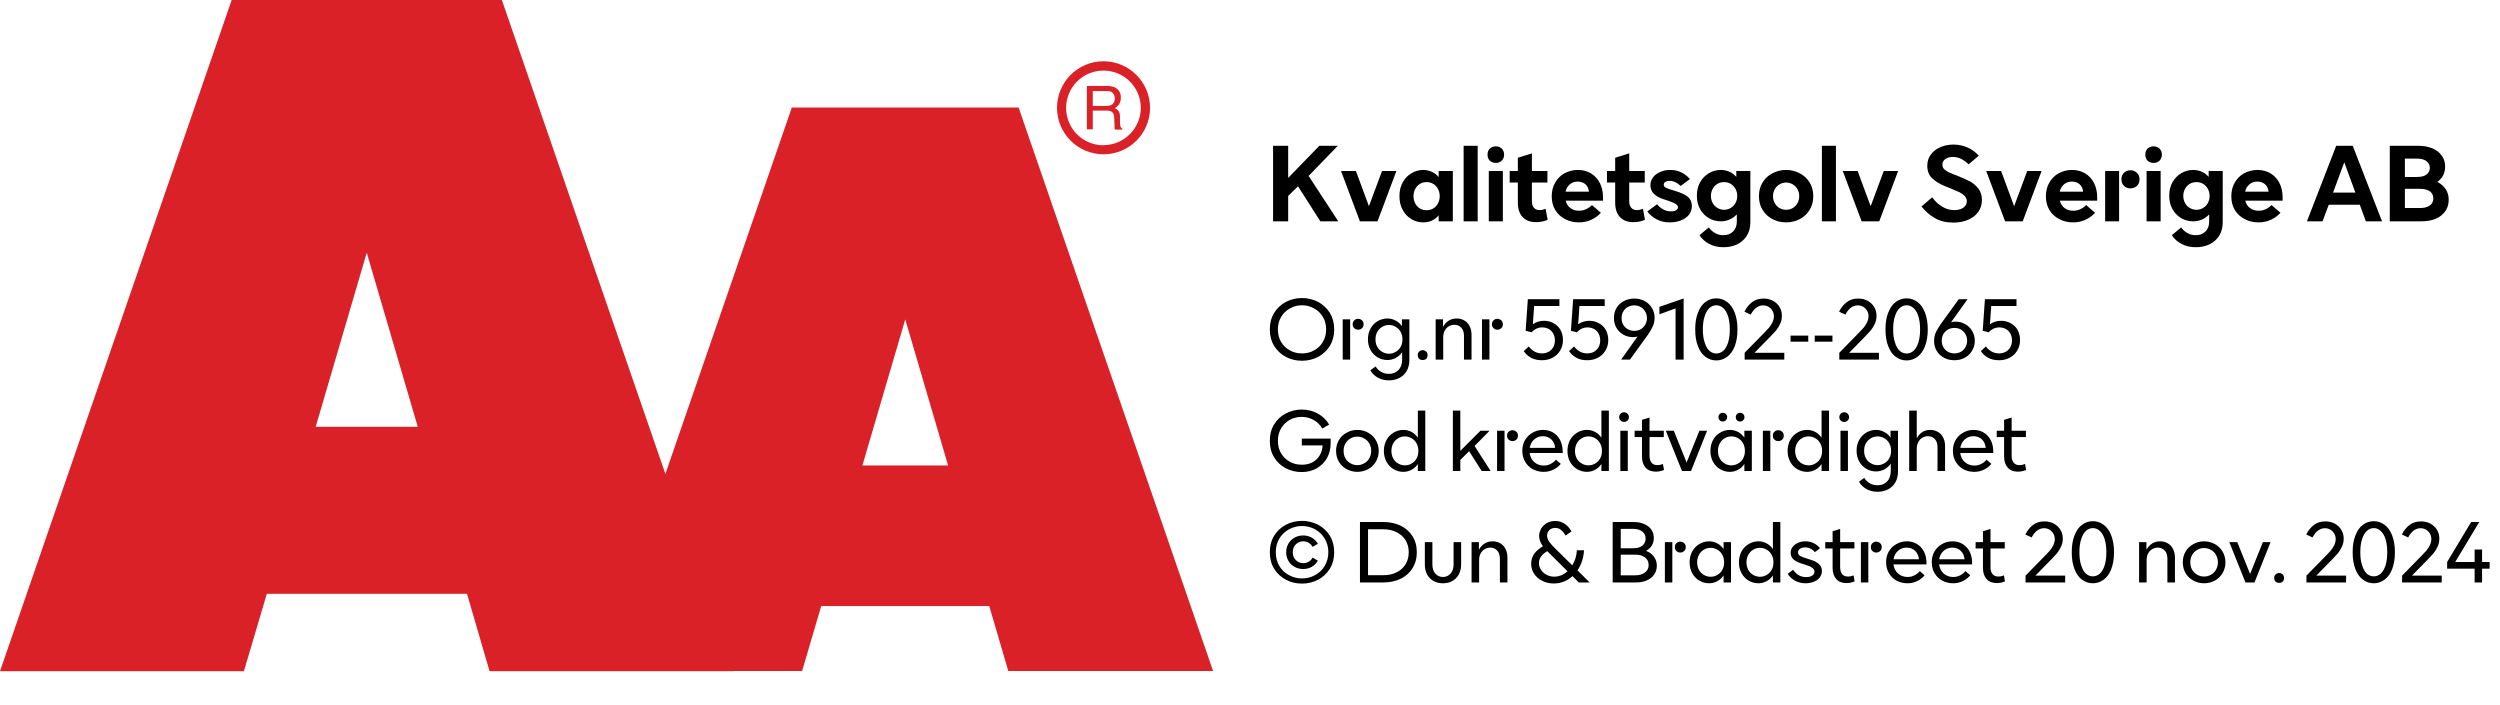 <?xml version="1.0" encoding="UTF-8"?><svg xmlns="http://www.w3.org/2000/svg" xmlns:xlink="http://www.w3.org/1999/xlink" width="100%" xml:space="preserve" viewBox="0 0 372.467 105.0" height="100%" version="1.1"><g fill="#da2128" transform="translate(0.0,0.0)"><path d="M72.937 100 L109.275 100 L74.77 0 L34.517 0 L0 100 L36.338 100 L39.752 88.472 L69.58 88.472 ZM47.035 63.583 L54.638 37.647 L62.24 63.583 Z" fill-rule="evenodd"/><path d="M122.351 90.292 L147.388 90.292 L150.222 99.966 L180.733 99.966 L151.758 16.024 L117.97 16.024 L89.006 99.966 L119.506 99.966 ZM128.485 69.352 L134.87 47.582 L141.254 69.352 Z" fill-rule="evenodd"/><path d="M164.402 9.127 C160.576 9.133 157.478 12.239 157.483 16.065 C157.487 19.892 160.591 22.991 164.417 22.988 C168.243 22.986 171.344 19.884 171.344 16.058 C171.331 12.231 168.229 9.133 164.402 9.127 ZM164.402 21.646 C161.328 21.646 158.837 19.154 158.837 16.081 C158.837 13.007 161.328 10.516 164.402 10.516 C167.475 10.516 169.967 13.007 169.967 16.081 C169.948 19.143 167.464 21.617 164.402 21.623 ZM161.932 12.803 L164.88 12.803 C165.293 12.793 165.703 12.866 166.086 13.019 C166.68 13.291 167.04 13.905 166.985 14.556 C167.002 14.891 166.919 15.224 166.746 15.512 C166.58 15.768 166.348 15.977 166.075 16.115 C166.299 16.196 166.495 16.338 166.644 16.524 C166.796 16.77 166.872 17.055 166.86 17.344 L166.86 18.209 C166.861 18.396 166.88 18.583 166.917 18.766 C166.944 18.937 167.049 19.084 167.202 19.165 L167.202 19.313 L166.12 19.313 C166.093 19.242 166.07 19.17 166.052 19.096 C166.039 18.926 166.039 18.755 166.052 18.584 L165.995 17.446 C166.02 17.098 165.843 16.766 165.54 16.593 C165.293 16.501 165.029 16.462 164.766 16.479 L162.809 16.479 L162.809 19.267 L161.932 19.267 ZM164.789 15.785 C165.126 15.803 165.46 15.716 165.745 15.534 C165.993 15.282 166.121 14.935 166.094 14.582 C166.068 14.228 165.891 13.904 165.608 13.691 C165.384 13.6 165.144 13.558 164.903 13.565 L162.809 13.565 L162.809 15.785 Z" fill-rule="evenodd"/></g><g transform="translate(188.733,13.225)"><path fill="#000000" d="M4.656 -5.219 L7.984 0 L10.656 0 L6.234 -6.766 L10.578 -11.25 L7.828 -11.25 L3.188 -6.469 L3.188 -11.25 L0.938 -11.25 L0.938 0 L3.188 0 L3.188 -3.781 L4.656 -5.219 ZM11.063 -7.5 L13.875 0 L16.5 0 L19.313 -7.5 L17.172 -7.5 L15.219 -2.25 L13.281 -7.5 L11.063 -7.5 ZM21.547 -0.328 C22.094 0 22.672 0.156 23.313 0.156 C23.781 0.156 24.203 0.062 24.594 -0.109 C24.984 -0.281 25.328 -0.547 25.609 -0.906 L25.609 0 L27.719 0 L27.719 -7.5 L25.609 -7.5 L25.609 -6.594 C25.328 -6.938 24.984 -7.203 24.594 -7.375 C24.203 -7.547 23.781 -7.656 23.313 -7.656 C22.672 -7.656 22.094 -7.484 21.547 -7.156 C21 -6.844 20.578 -6.391 20.25 -5.797 C19.922 -5.203 19.766 -4.531 19.766 -3.75 C19.766 -2.969 19.922 -2.281 20.25 -1.703 C20.578 -1.094 21 -0.656 21.547 -0.328 ZM24.781 -1.906 C24.484 -1.734 24.156 -1.656 23.813 -1.656 C23.453 -1.656 23.125 -1.734 22.828 -1.906 C22.531 -2.094 22.297 -2.328 22.125 -2.656 C21.953 -2.969 21.859 -3.344 21.859 -3.75 C21.859 -4.156 21.953 -4.516 22.125 -4.844 C22.297 -5.156 22.531 -5.406 22.828 -5.594 C23.125 -5.766 23.453 -5.844 23.813 -5.844 C24.156 -5.844 24.484 -5.766 24.781 -5.594 C25.094 -5.406 25.328 -5.156 25.5 -4.844 C25.672 -4.516 25.766 -4.156 25.766 -3.75 C25.766 -3.344 25.672 -2.969 25.5 -2.656 C25.328 -2.328 25.094 -2.094 24.781 -1.906 ZM29.328 -11.25 L29.328 0 L31.422 0 L31.422 -11.25 L29.328 -11.25 ZM33.078 -7.5 L33.078 0 L35.172 0 L35.172 -7.5 L33.078 -7.5 ZM33.234 -9.031 C33.469 -8.812 33.781 -8.703 34.125 -8.703 C34.469 -8.703 34.766 -8.812 35 -9.031 C35.234 -9.266 35.359 -9.562 35.359 -9.938 C35.359 -10.312 35.234 -10.609 35 -10.844 C34.766 -11.062 34.469 -11.172 34.125 -11.172 C33.781 -11.172 33.469 -11.062 33.234 -10.844 C33 -10.609 32.891 -10.312 32.891 -9.938 C32.891 -9.562 33 -9.266 33.234 -9.031 ZM41.844 -0.219 L41.547 -1.859 C41.219 -1.734 40.922 -1.672 40.641 -1.672 C40.281 -1.672 40 -1.781 39.797 -2.031 C39.594 -2.25 39.5 -2.578 39.5 -2.984 L39.5 -5.781 L41.813 -5.781 L41.813 -7.5 L39.5 -7.5 L39.5 -10.125 L37.406 -9.469 L37.406 -7.5 L36.188 -7.5 L36.188 -5.781 L37.406 -5.781 L37.406 -2.781 C37.406 -1.859 37.641 -1.156 38.11 -0.641 C38.594 -0.125 39.266 0.125 40.125 0.125 C40.703 0.125 41.281 0.016 41.844 -0.219 ZM50.094 -3.078 L50.094 -3.594 C50.094 -4.375 49.938 -5.078 49.625 -5.703 C49.313 -6.312 48.875 -6.781 48.313 -7.141 C47.735 -7.469 47.094 -7.656 46.344 -7.656 C45.61 -7.656 44.953 -7.469 44.344 -7.156 C43.75 -6.812 43.281 -6.344 42.953 -5.75 C42.61 -5.156 42.453 -4.469 42.453 -3.719 C42.453 -2.953 42.625 -2.266 42.985 -1.672 C43.344 -1.094 43.828 -0.641 44.453 -0.328 C45.063 0 45.75 0.156 46.5 0.156 C47.188 0.156 47.797 0.031 48.344 -0.234 C48.906 -0.484 49.375 -0.844 49.781 -1.266 L48.453 -2.422 C47.86 -1.844 47.219 -1.578 46.531 -1.578 C46.031 -1.578 45.594 -1.703 45.25 -1.969 C44.891 -2.219 44.656 -2.594 44.531 -3.078 L50.094 -3.078 ZM48 -4.422 L44.516 -4.422 C44.61 -4.875 44.828 -5.234 45.156 -5.516 C45.469 -5.781 45.86 -5.922 46.328 -5.922 C46.781 -5.922 47.156 -5.781 47.469 -5.531 C47.766 -5.266 47.938 -4.906 48 -4.422 ZM56.344 -0.219 L56.047 -1.859 C55.719 -1.734 55.422 -1.672 55.141 -1.672 C54.781 -1.672 54.5 -1.781 54.297 -2.031 C54.094 -2.25 54 -2.578 54 -2.984 L54 -5.781 L56.313 -5.781 L56.313 -7.5 L54 -7.5 L54 -10.125 L51.906 -9.469 L51.906 -7.5 L50.688 -7.5 L50.688 -5.781 L51.906 -5.781 L51.906 -2.781 C51.906 -1.859 52.141 -1.156 52.61 -0.641 C53.094 -0.125 53.766 0.125 54.625 0.125 C55.203 0.125 55.781 0.016 56.344 -0.219 ZM58.031 -0.328 C58.61 0 59.281 0.156 60.047 0.156 C60.625 0.156 61.172 0.062 61.672 -0.125 C62.172 -0.312 62.578 -0.594 62.875 -0.953 C63.172 -1.312 63.328 -1.75 63.328 -2.25 C63.328 -2.906 63.094 -3.391 62.656 -3.719 C62.203 -4.031 61.594 -4.312 60.828 -4.531 L60.594 -4.609 C60.078 -4.75 59.703 -4.875 59.469 -5 C59.25 -5.109 59.141 -5.281 59.141 -5.469 C59.141 -5.625 59.219 -5.766 59.36 -5.859 C59.516 -5.969 59.735 -6.031 60.016 -6.031 C60.328 -6.031 60.625 -5.953 60.922 -5.797 C61.219 -5.656 61.453 -5.469 61.656 -5.266 L63.047 -6.297 C62.235 -7.203 61.266 -7.656 60.11 -7.656 C59.547 -7.656 59.047 -7.547 58.594 -7.344 C58.156 -7.156 57.781 -6.875 57.531 -6.531 C57.281 -6.172 57.156 -5.797 57.156 -5.375 C57.156 -4.406 57.813 -3.719 59.141 -3.281 L59.453 -3.188 C59.969 -3.031 60.406 -2.859 60.75 -2.688 C61.094 -2.516 61.266 -2.312 61.266 -2.078 C61.266 -1.906 61.156 -1.766 60.985 -1.656 C60.797 -1.531 60.547 -1.484 60.219 -1.484 C59.781 -1.484 59.36 -1.594 59 -1.812 C58.625 -2.031 58.344 -2.281 58.156 -2.547 L56.688 -1.469 C57.016 -1.031 57.469 -0.641 58.031 -0.328 ZM65.907 3.359 C66.532 3.703 67.266 3.859 68.063 3.859 C68.782 3.859 69.469 3.719 70.063 3.438 C70.657 3.156 71.157 2.719 71.516 2.156 C71.86 1.609 72.047 0.938 72.047 0.156 L72.047 -7.5 L69.953 -7.5 L69.953 -6.625 C69.657 -6.953 69.328 -7.219 68.922 -7.391 C68.532 -7.562 68.094 -7.656 67.641 -7.656 C67 -7.656 66.407 -7.484 65.875 -7.172 C65.328 -6.844 64.891 -6.406 64.563 -5.828 C64.235 -5.25 64.078 -4.578 64.078 -3.828 C64.078 -3.062 64.235 -2.391 64.563 -1.812 C64.891 -1.234 65.328 -0.781 65.875 -0.469 C66.407 -0.156 67 0 67.641 0 C68.563 0 69.36 -0.344 70.032 -1.031 L70.032 0 C70.032 0.656 69.844 1.156 69.469 1.516 C69.11 1.891 68.625 2.062 68 2.062 C67.563 2.062 67.157 1.969 66.797 1.75 C66.422 1.547 66.11 1.266 65.86 0.906 L64.469 2.062 C64.797 2.594 65.282 3.031 65.907 3.359 ZM69.11 -1.984 C68.813 -1.812 68.485 -1.719 68.141 -1.719 C67.782 -1.719 67.453 -1.812 67.157 -1.984 C66.844 -2.156 66.61 -2.406 66.438 -2.719 C66.266 -3.031 66.172 -3.391 66.172 -3.781 C66.172 -4.188 66.266 -4.531 66.438 -4.844 C66.61 -5.156 66.844 -5.406 67.157 -5.594 C67.453 -5.766 67.782 -5.844 68.141 -5.844 C68.485 -5.844 68.813 -5.766 69.11 -5.594 C69.407 -5.406 69.657 -5.156 69.828 -4.844 C70 -4.531 70.094 -4.188 70.094 -3.781 C70.094 -3.391 70 -3.031 69.828 -2.719 C69.657 -2.406 69.407 -2.156 69.11 -1.984 ZM75.344 -0.328 C75.969 0 76.641 0.156 77.375 0.156 C78.094 0.156 78.782 0 79.407 -0.328 C80.016 -0.656 80.5 -1.094 80.875 -1.703 C81.235 -2.281 81.422 -2.969 81.422 -3.75 C81.422 -4.531 81.235 -5.203 80.875 -5.797 C80.5 -6.391 80.016 -6.844 79.407 -7.156 C78.782 -7.484 78.094 -7.656 77.375 -7.656 C76.641 -7.656 75.969 -7.484 75.344 -7.156 C74.719 -6.844 74.235 -6.391 73.875 -5.797 C73.5 -5.203 73.328 -4.531 73.328 -3.75 C73.328 -2.969 73.5 -2.281 73.875 -1.703 C74.235 -1.094 74.719 -0.656 75.344 -0.328 ZM78.344 -1.969 C78.047 -1.797 77.719 -1.719 77.375 -1.719 C77.032 -1.719 76.703 -1.797 76.407 -1.969 C76.094 -2.156 75.86 -2.391 75.688 -2.703 C75.516 -3 75.422 -3.344 75.422 -3.75 C75.422 -4.141 75.516 -4.484 75.688 -4.797 C75.86 -5.094 76.094 -5.344 76.407 -5.516 C76.703 -5.688 77.032 -5.781 77.375 -5.781 C77.719 -5.781 78.047 -5.688 78.344 -5.516 C78.657 -5.344 78.891 -5.094 79.063 -4.797 C79.235 -4.484 79.328 -4.141 79.328 -3.75 C79.328 -3.344 79.235 -3 79.063 -2.703 C78.891 -2.391 78.657 -2.156 78.344 -1.969 ZM82.703 -11.25 L82.703 0 L84.797 0 L84.797 -11.25 L82.703 -11.25 ZM85.813 -7.5 L88.625 0 L91.25 0 L94.063 -7.5 L91.922 -7.5 L89.969 -2.25 L88.032 -7.5 L85.813 -7.5 ZM99.485 -0.516 C100.282 -0.031 101.219 0.188 102.297 0.188 C103.079 0.188 103.782 0.062 104.422 -0.203 C105.079 -0.469 105.594 -0.844 105.969 -1.359 C106.344 -1.859 106.547 -2.469 106.547 -3.172 C106.547 -3.844 106.375 -4.406 106.032 -4.859 C105.672 -5.312 105.266 -5.672 104.782 -5.938 C104.282 -6.203 103.657 -6.469 102.907 -6.781 C102.329 -7 101.891 -7.172 101.594 -7.312 C101.313 -7.453 101.094 -7.609 100.907 -7.781 C100.735 -7.969 100.657 -8.188 100.657 -8.438 C100.657 -8.781 100.782 -9.047 101.094 -9.281 C101.391 -9.484 101.766 -9.594 102.219 -9.594 C102.657 -9.594 103.094 -9.484 103.516 -9.281 C103.922 -9.047 104.282 -8.781 104.563 -8.484 L106.079 -9.781 C105.594 -10.312 105.047 -10.719 104.407 -11 C103.75 -11.281 103.063 -11.438 102.313 -11.438 C101.579 -11.438 100.907 -11.297 100.313 -11.031 C99.719 -10.766 99.25 -10.391 98.907 -9.906 C98.563 -9.438 98.407 -8.891 98.407 -8.281 C98.407 -7.516 98.641 -6.906 99.11 -6.438 C99.594 -5.969 100.25 -5.562 101.094 -5.219 L101.875 -4.906 C102.438 -4.672 102.875 -4.484 103.188 -4.344 C103.5 -4.188 103.766 -4 103.969 -3.781 C104.188 -3.547 104.297 -3.297 104.297 -3 C104.297 -2.594 104.125 -2.281 103.782 -2.031 C103.422 -1.781 102.969 -1.672 102.438 -1.672 C101.782 -1.672 101.157 -1.844 100.579 -2.219 C100 -2.578 99.516 -3.031 99.141 -3.578 L97.547 -2.219 C98.047 -1.547 98.704 -0.969 99.485 -0.516 ZM107.188 -7.5 L110 0 L112.625 0 L115.438 -7.5 L113.297 -7.5 L111.344 -2.25 L109.407 -7.5 L107.188 -7.5 ZM123.719 -3.078 L123.719 -3.594 C123.719 -4.375 123.563 -5.078 123.25 -5.703 C122.938 -6.312 122.5 -6.781 121.938 -7.141 C121.36 -7.469 120.719 -7.656 119.969 -7.656 C119.235 -7.656 118.579 -7.469 117.969 -7.156 C117.375 -6.812 116.907 -6.344 116.579 -5.75 C116.235 -5.156 116.079 -4.469 116.079 -3.719 C116.079 -2.953 116.25 -2.266 116.61 -1.672 C116.969 -1.094 117.454 -0.641 118.079 -0.328 C118.688 0 119.375 0.156 120.125 0.156 C120.813 0.156 121.422 0.031 121.969 -0.234 C122.532 -0.484 123 -0.844 123.407 -1.266 L122.079 -2.422 C121.485 -1.844 120.844 -1.578 120.157 -1.578 C119.657 -1.578 119.219 -1.703 118.875 -1.969 C118.516 -2.219 118.282 -2.594 118.157 -3.078 L123.719 -3.078 ZM121.625 -4.422 L118.141 -4.422 C118.235 -4.875 118.454 -5.234 118.782 -5.516 C119.094 -5.781 119.485 -5.922 119.954 -5.922 C120.407 -5.922 120.782 -5.781 121.094 -5.531 C121.391 -5.266 121.563 -4.906 121.625 -4.422 ZM127.719 -5.281 C127.969 -5.031 128.297 -4.906 128.672 -4.906 C129.047 -4.906 129.375 -5.031 129.641 -5.281 C129.891 -5.516 130.032 -5.844 130.032 -6.266 C130.032 -6.656 129.891 -6.984 129.625 -7.234 C129.36 -7.484 129.047 -7.609 128.672 -7.609 C128.297 -7.609 127.969 -7.484 127.719 -7.234 C127.454 -6.984 127.329 -6.656 127.329 -6.266 C127.329 -5.844 127.454 -5.531 127.719 -5.281 ZM124.907 -7.5 L124.907 0 L126.985 0 L126.985 -7.5 L124.907 -7.5 ZM131.079 -7.5 L131.079 0 L133.172 0 L133.172 -7.5 L131.079 -7.5 ZM131.235 -9.031 C131.469 -8.812 131.782 -8.703 132.126 -8.703 C132.469 -8.703 132.766 -8.812 133.001 -9.031 C133.235 -9.266 133.36 -9.562 133.36 -9.938 C133.36 -10.312 133.235 -10.609 133.001 -10.844 C132.766 -11.062 132.469 -11.172 132.126 -11.172 C131.782 -11.172 131.469 -11.062 131.235 -10.844 C131.001 -10.609 130.891 -10.312 130.891 -9.938 C130.891 -9.562 131.001 -9.266 131.235 -9.031 ZM136.282 3.359 C136.907 3.703 137.641 3.859 138.438 3.859 C139.157 3.859 139.844 3.719 140.438 3.438 C141.032 3.156 141.532 2.719 141.891 2.156 C142.235 1.609 142.422 0.938 142.422 0.156 L142.422 -7.5 L140.329 -7.5 L140.329 -6.625 C140.032 -6.953 139.704 -7.219 139.297 -7.391 C138.907 -7.562 138.469 -7.656 138.016 -7.656 C137.376 -7.656 136.782 -7.484 136.251 -7.172 C135.704 -6.844 135.266 -6.406 134.938 -5.828 C134.61 -5.25 134.454 -4.578 134.454 -3.828 C134.454 -3.062 134.61 -2.391 134.938 -1.812 C135.266 -1.234 135.704 -0.781 136.251 -0.469 C136.782 -0.156 137.376 0 138.016 0 C138.938 0 139.735 -0.344 140.407 -1.031 L140.407 0 C140.407 0.656 140.219 1.156 139.844 1.516 C139.485 1.891 139.001 2.062 138.376 2.062 C137.938 2.062 137.532 1.969 137.172 1.75 C136.797 1.547 136.485 1.266 136.235 0.906 L134.844 2.062 C135.172 2.594 135.657 3.031 136.282 3.359 ZM139.485 -1.984 C139.188 -1.812 138.86 -1.719 138.516 -1.719 C138.157 -1.719 137.829 -1.812 137.532 -1.984 C137.219 -2.156 136.985 -2.406 136.813 -2.719 C136.641 -3.031 136.547 -3.391 136.547 -3.781 C136.547 -4.188 136.641 -4.531 136.813 -4.844 C136.985 -5.156 137.219 -5.406 137.532 -5.594 C137.829 -5.766 138.157 -5.844 138.516 -5.844 C138.86 -5.844 139.188 -5.766 139.485 -5.594 C139.782 -5.406 140.032 -5.156 140.204 -4.844 C140.376 -4.531 140.469 -4.188 140.469 -3.781 C140.469 -3.391 140.376 -3.031 140.204 -2.719 C140.032 -2.406 139.782 -2.156 139.485 -1.984 ZM151.344 -3.078 L151.344 -3.594 C151.344 -4.375 151.188 -5.078 150.876 -5.703 C150.563 -6.312 150.126 -6.781 149.563 -7.141 C148.985 -7.469 148.344 -7.656 147.594 -7.656 C146.86 -7.656 146.204 -7.469 145.594 -7.156 C145.001 -6.812 144.532 -6.344 144.204 -5.75 C143.86 -5.156 143.704 -4.469 143.704 -3.719 C143.704 -2.953 143.876 -2.266 144.235 -1.672 C144.594 -1.094 145.079 -0.641 145.704 -0.328 C146.313 0 147.001 0.156 147.751 0.156 C148.438 0.156 149.047 0.031 149.594 -0.234 C150.157 -0.484 150.626 -0.844 151.032 -1.266 L149.704 -2.422 C149.11 -1.844 148.469 -1.578 147.782 -1.578 C147.282 -1.578 146.844 -1.703 146.501 -1.969 C146.141 -2.219 145.907 -2.594 145.782 -3.078 L151.344 -3.078 ZM149.251 -4.422 L145.766 -4.422 C145.86 -4.875 146.079 -5.234 146.407 -5.516 C146.719 -5.781 147.11 -5.922 147.579 -5.922 C148.032 -5.922 148.407 -5.781 148.719 -5.531 C149.016 -5.266 149.188 -4.906 149.251 -4.422 ZM159.329 -11.25 L154.969 0 L157.297 0 L158.219 -2.469 L162.844 -2.469 L163.751 0 L166.157 0 L161.797 -11.25 L159.329 -11.25 ZM162.188 -4.281 L158.86 -4.281 L160.532 -8.797 L162.188 -4.281 ZM167.313 -11.25 L167.313 0 L172.048 0 C172.829 0 173.532 -0.125 174.141 -0.375 C174.735 -0.625 175.219 -1 175.563 -1.484 C175.907 -1.969 176.094 -2.531 176.094 -3.203 C176.094 -3.797 175.938 -4.328 175.657 -4.781 C175.344 -5.234 174.938 -5.594 174.407 -5.875 C174.782 -6.156 175.063 -6.469 175.266 -6.859 C175.469 -7.25 175.563 -7.688 175.563 -8.156 C175.563 -8.781 175.391 -9.344 175.048 -9.797 C174.719 -10.266 174.251 -10.625 173.657 -10.875 C173.048 -11.125 172.36 -11.25 171.594 -11.25 L167.313 -11.25 ZM171.376 -6.609 L169.563 -6.609 L169.563 -9.344 L171.376 -9.344 C171.969 -9.344 172.454 -9.219 172.782 -8.969 C173.094 -8.734 173.282 -8.406 173.282 -7.969 C173.282 -7.531 173.094 -7.203 172.782 -6.969 C172.454 -6.719 171.969 -6.609 171.376 -6.609 ZM171.829 -1.984 L169.563 -1.984 L169.563 -4.844 L171.829 -4.844 C172.454 -4.844 172.923 -4.719 173.282 -4.469 C173.626 -4.219 173.798 -3.875 173.798 -3.422 C173.798 -2.969 173.626 -2.609 173.282 -2.359 C172.923 -2.109 172.454 -1.984 171.829 -1.984 Z" transform="translate(0.0,19.75)"/><path fill="#000000" d="M2.844 -0.406 C3.578 -0.016 4.375 0.172 5.25 0.172 C6.109 0.172 6.906 -0.016 7.656 -0.406 C8.375 -0.797 8.953 -1.344 9.406 -2.047 C9.828 -2.766 10.047 -3.578 10.047 -4.5 C10.047 -5.422 9.828 -6.234 9.406 -6.953 C8.953 -7.656 8.375 -8.203 7.656 -8.594 C6.906 -8.969 6.109 -9.172 5.25 -9.172 C4.375 -9.172 3.578 -8.969 2.844 -8.594 C2.109 -8.203 1.531 -7.656 1.094 -6.953 C0.656 -6.234 0.453 -5.422 0.453 -4.5 C0.453 -3.578 0.656 -2.766 1.094 -2.047 C1.531 -1.344 2.109 -0.797 2.844 -0.406 ZM7.047 -1.375 C6.5 -1.062 5.906 -0.922 5.25 -0.922 C4.594 -0.922 3.984 -1.062 3.438 -1.375 C2.891 -1.672 2.453 -2.094 2.125 -2.641 C1.812 -3.188 1.656 -3.797 1.656 -4.5 C1.656 -5.188 1.812 -5.812 2.141 -6.359 C2.453 -6.906 2.906 -7.328 3.453 -7.625 C4 -7.938 4.594 -8.094 5.25 -8.094 C5.906 -8.094 6.5 -7.938 7.047 -7.625 C7.594 -7.328 8.047 -6.906 8.359 -6.359 C8.688 -5.812 8.844 -5.188 8.844 -4.5 C8.844 -3.797 8.688 -3.188 8.359 -2.641 C8.047 -2.094 7.594 -1.672 7.047 -1.375 ZM13.031 -4.688 C13.187 -4.531 13.375 -4.453 13.609 -4.453 C13.844 -4.453 14.031 -4.531 14.187 -4.688 C14.344 -4.812 14.422 -5.016 14.422 -5.266 C14.422 -5.516 14.344 -5.703 14.187 -5.844 C14.016 -6 13.828 -6.078 13.609 -6.078 C13.375 -6.078 13.187 -6 13.031 -5.844 C12.875 -5.703 12.797 -5.516 12.797 -5.266 C12.797 -5.016 12.875 -4.812 13.031 -4.688 ZM11.312 -6 L11.312 0 L12.422 0 L12.422 -6 L11.312 -6 ZM16.541 2.688 C17.025 2.953 17.587 3.094 18.197 3.094 C18.775 3.094 19.306 2.969 19.759 2.734 C20.212 2.484 20.587 2.156 20.853 1.688 C21.103 1.234 21.244 0.703 21.244 0.094 L21.244 -6 L20.134 -6 L20.134 -4.984 C19.884 -5.344 19.572 -5.625 19.197 -5.812 C18.837 -6.016 18.416 -6.125 17.978 -6.125 C17.447 -6.125 16.962 -5.984 16.525 -5.734 C16.087 -5.469 15.712 -5.094 15.462 -4.625 C15.197 -4.156 15.072 -3.625 15.072 -3.031 C15.072 -2.438 15.197 -1.891 15.462 -1.422 C15.712 -0.953 16.087 -0.594 16.525 -0.328 C16.962 -0.062 17.447 0.062 17.978 0.062 C18.416 0.062 18.837 -0.047 19.197 -0.234 C19.572 -0.438 19.884 -0.719 20.166 -1.094 L20.166 0 C20.166 0.672 19.978 1.188 19.619 1.562 C19.259 1.938 18.775 2.125 18.181 2.125 C17.744 2.125 17.353 2.016 17.025 1.812 C16.681 1.625 16.416 1.344 16.212 1.016 L15.431 1.594 C15.681 2.047 16.056 2.406 16.541 2.688 ZM19.212 -1.156 C18.916 -0.969 18.572 -0.875 18.212 -0.875 C17.837 -0.875 17.494 -0.969 17.197 -1.156 C16.884 -1.328 16.634 -1.578 16.462 -1.906 C16.275 -2.234 16.197 -2.594 16.197 -3.016 C16.197 -3.438 16.275 -3.797 16.462 -4.125 C16.634 -4.438 16.884 -4.703 17.197 -4.875 C17.494 -5.062 17.837 -5.156 18.212 -5.156 C18.572 -5.156 18.916 -5.062 19.212 -4.875 C19.525 -4.703 19.775 -4.438 19.947 -4.125 C20.134 -3.797 20.212 -3.438 20.212 -3.016 C20.212 -2.594 20.134 -2.234 19.947 -1.906 C19.775 -1.578 19.525 -1.328 19.212 -1.156 ZM22.694 -0.125 C22.834 0.016 23.022 0.062 23.225 0.062 C23.428 0.062 23.616 0.016 23.756 -0.125 C23.897 -0.266 23.959 -0.453 23.959 -0.672 C23.959 -0.875 23.897 -1.047 23.756 -1.188 C23.616 -1.328 23.428 -1.406 23.225 -1.406 C23.022 -1.406 22.834 -1.328 22.694 -1.188 C22.553 -1.047 22.491 -0.875 22.491 -0.672 C22.491 -0.453 22.553 -0.266 22.694 -0.125 ZM25.162 -6 L25.162 0 L26.287 0 L26.287 -3.344 C26.287 -3.688 26.35 -4 26.491 -4.281 C26.631 -4.562 26.834 -4.781 27.084 -4.938 C27.334 -5.094 27.631 -5.188 27.944 -5.188 C28.381 -5.188 28.725 -5.031 28.991 -4.734 C29.256 -4.453 29.381 -4.047 29.381 -3.531 L29.381 0 L30.506 0 L30.506 -3.703 C30.506 -4.188 30.412 -4.609 30.225 -4.969 C30.053 -5.328 29.787 -5.625 29.459 -5.812 C29.131 -6.016 28.741 -6.125 28.287 -6.125 C27.412 -6.125 26.725 -5.703 26.256 -4.875 L26.256 -6 L25.162 -6 ZM33.781 -4.688 C33.937 -4.531 34.125 -4.453 34.359 -4.453 C34.594 -4.453 34.781 -4.531 34.937 -4.688 C35.094 -4.812 35.172 -5.016 35.172 -5.266 C35.172 -5.516 35.094 -5.703 34.937 -5.844 C34.766 -6 34.578 -6.078 34.359 -6.078 C34.125 -6.078 33.937 -6 33.781 -5.844 C33.625 -5.703 33.547 -5.516 33.547 -5.266 C33.547 -5.016 33.625 -4.812 33.781 -4.688 ZM32.062 -6 L32.062 0 L33.172 0 L33.172 -6 L32.062 -6 ZM39.394 -0.266 C39.847 -0.016 40.378 0.094 40.987 0.094 C41.566 0.094 42.097 -0.016 42.581 -0.281 C43.066 -0.531 43.425 -0.875 43.706 -1.344 C43.987 -1.797 44.128 -2.312 44.128 -2.922 C44.128 -3.469 44.003 -3.953 43.769 -4.406 C43.534 -4.828 43.191 -5.172 42.753 -5.406 C42.331 -5.656 41.847 -5.781 41.3 -5.781 C40.675 -5.781 40.112 -5.594 39.644 -5.266 L39.831 -7.984 L43.597 -7.984 L43.597 -9 L38.894 -9 L38.566 -4.297 L39.456 -4.062 C39.894 -4.547 40.425 -4.797 41.05 -4.797 C41.409 -4.797 41.737 -4.703 42.034 -4.547 C42.316 -4.375 42.534 -4.156 42.691 -3.859 C42.847 -3.562 42.925 -3.234 42.925 -2.875 C42.925 -2.484 42.847 -2.141 42.675 -1.844 C42.503 -1.547 42.269 -1.312 41.987 -1.156 C41.675 -1 41.347 -0.922 40.987 -0.922 C40.597 -0.922 40.237 -1.016 39.909 -1.188 C39.581 -1.375 39.284 -1.625 39.034 -1.953 L38.284 -1.266 C38.566 -0.844 38.925 -0.516 39.394 -0.266 ZM46.144 -0.266 C46.597 -0.016 47.128 0.094 47.737 0.094 C48.316 0.094 48.847 -0.016 49.331 -0.281 C49.816 -0.531 50.175 -0.875 50.456 -1.344 C50.737 -1.797 50.878 -2.312 50.878 -2.922 C50.878 -3.469 50.753 -3.953 50.519 -4.406 C50.284 -4.828 49.941 -5.172 49.503 -5.406 C49.081 -5.656 48.597 -5.781 48.05 -5.781 C47.425 -5.781 46.862 -5.594 46.394 -5.266 L46.581 -7.984 L50.347 -7.984 L50.347 -9 L45.644 -9 L45.316 -4.297 L46.206 -4.062 C46.644 -4.547 47.175 -4.797 47.8 -4.797 C48.159 -4.797 48.487 -4.703 48.784 -4.547 C49.066 -4.375 49.284 -4.156 49.441 -3.859 C49.597 -3.562 49.675 -3.234 49.675 -2.875 C49.675 -2.484 49.597 -2.141 49.425 -1.844 C49.253 -1.547 49.019 -1.312 48.737 -1.156 C48.425 -1 48.097 -0.922 47.737 -0.922 C47.347 -0.922 46.987 -1.016 46.659 -1.188 C46.331 -1.375 46.034 -1.625 45.784 -1.953 L45.034 -1.266 C45.316 -0.844 45.675 -0.516 46.144 -0.266 ZM56.284 -8.734 C55.816 -8.969 55.316 -9.094 54.753 -9.094 C54.191 -9.094 53.675 -8.969 53.222 -8.734 C52.753 -8.484 52.394 -8.156 52.112 -7.703 C51.847 -7.266 51.722 -6.766 51.722 -6.203 C51.722 -5.641 51.847 -5.141 52.112 -4.703 C52.362 -4.266 52.737 -3.938 53.175 -3.688 C53.612 -3.453 54.081 -3.344 54.597 -3.344 C54.816 -3.344 55.034 -3.375 55.237 -3.438 L52.8 0 L54.112 0 L56.784 -3.703 C57.081 -4.125 57.331 -4.547 57.503 -4.938 C57.691 -5.312 57.784 -5.75 57.784 -6.234 C57.784 -6.781 57.644 -7.266 57.378 -7.703 C57.112 -8.141 56.737 -8.484 56.284 -8.734 ZM55.706 -4.516 C55.409 -4.359 55.097 -4.281 54.753 -4.281 C54.394 -4.281 54.081 -4.359 53.8 -4.516 C53.503 -4.688 53.284 -4.906 53.112 -5.188 C52.941 -5.469 52.862 -5.797 52.862 -6.188 C52.862 -6.547 52.941 -6.875 53.112 -7.156 C53.284 -7.453 53.503 -7.688 53.8 -7.844 C54.081 -8 54.394 -8.078 54.753 -8.078 C55.097 -8.078 55.394 -8 55.691 -7.844 C55.987 -7.688 56.206 -7.453 56.378 -7.156 C56.55 -6.875 56.644 -6.547 56.644 -6.188 C56.644 -5.797 56.55 -5.469 56.378 -5.188 C56.206 -4.906 55.987 -4.688 55.706 -4.516 ZM60.903 -7.625 L60.903 0 L62.106 0 L62.106 -9.109 L58.497 -7.859 L58.497 -6.75 L60.903 -7.625 ZM65.347 -0.422 C65.831 -0.062 66.362 0.125 66.987 0.125 C67.581 0.125 68.112 -0.062 68.597 -0.422 C69.081 -0.781 69.456 -1.297 69.722 -2 C69.987 -2.703 70.128 -3.531 70.128 -4.5 C70.128 -5.453 69.987 -6.297 69.722 -6.984 C69.456 -7.688 69.081 -8.219 68.597 -8.578 C68.112 -8.938 67.581 -9.125 66.987 -9.125 C66.362 -9.125 65.831 -8.938 65.347 -8.578 C64.862 -8.219 64.503 -7.688 64.237 -6.984 C63.956 -6.297 63.831 -5.453 63.831 -4.5 C63.831 -3.531 63.956 -2.703 64.237 -2 C64.503 -1.297 64.862 -0.781 65.347 -0.422 ZM68.019 -1.312 C67.706 -1.047 67.362 -0.906 66.987 -0.906 C66.597 -0.906 66.237 -1.047 65.941 -1.312 C65.644 -1.594 65.394 -2.016 65.237 -2.562 C65.05 -3.094 64.972 -3.734 64.972 -4.5 C64.972 -5.25 65.05 -5.906 65.237 -6.438 C65.394 -6.984 65.644 -7.391 65.941 -7.672 C66.237 -7.953 66.597 -8.094 66.987 -8.094 C67.362 -8.094 67.706 -7.953 68.019 -7.672 C68.316 -7.391 68.566 -6.984 68.737 -6.438 C68.894 -5.906 68.987 -5.25 68.987 -4.5 C68.987 -3.734 68.894 -3.094 68.737 -2.562 C68.566 -2.016 68.316 -1.594 68.019 -1.312 ZM71.197 -1.016 L71.197 0 L77.103 0 L77.103 -1.016 L72.666 -1.016 L75.025 -3.422 C75.353 -3.766 75.634 -4.062 75.869 -4.328 C76.087 -4.594 76.306 -4.938 76.478 -5.312 C76.666 -5.688 76.744 -6.094 76.744 -6.547 C76.744 -7.016 76.634 -7.438 76.4 -7.828 C76.166 -8.219 75.837 -8.531 75.416 -8.766 C74.994 -8.984 74.541 -9.094 74.025 -9.094 C73.337 -9.094 72.775 -8.922 72.306 -8.562 C71.837 -8.203 71.447 -7.719 71.166 -7.141 L72.103 -6.703 C72.587 -7.625 73.212 -8.078 73.962 -8.078 C74.259 -8.078 74.525 -8 74.775 -7.859 C75.009 -7.719 75.197 -7.516 75.337 -7.281 C75.478 -7.031 75.556 -6.766 75.556 -6.453 C75.556 -6.141 75.462 -5.812 75.322 -5.516 C75.166 -5.219 74.994 -4.953 74.806 -4.734 C74.619 -4.516 74.384 -4.266 74.103 -3.984 L71.197 -1.016 ZM78.034 -3.578 L78.034 -2.672 L80.675 -2.672 L80.675 -3.578 L78.034 -3.578 ZM81.634 -3.578 L81.634 -2.672 L84.275 -2.672 L84.275 -3.578 L81.634 -3.578 ZM85.297 -1.016 L85.297 0 L91.203 0 L91.203 -1.016 L86.766 -1.016 L89.125 -3.422 C89.453 -3.766 89.734 -4.062 89.969 -4.328 C90.187 -4.594 90.406 -4.938 90.578 -5.312 C90.766 -5.688 90.844 -6.094 90.844 -6.547 C90.844 -7.016 90.734 -7.438 90.5 -7.828 C90.266 -8.219 89.937 -8.531 89.516 -8.766 C89.094 -8.984 88.641 -9.094 88.125 -9.094 C87.437 -9.094 86.875 -8.922 86.406 -8.562 C85.937 -8.203 85.547 -7.719 85.266 -7.141 L86.203 -6.703 C86.687 -7.625 87.312 -8.078 88.062 -8.078 C88.359 -8.078 88.625 -8 88.875 -7.859 C89.109 -7.719 89.297 -7.516 89.437 -7.281 C89.578 -7.031 89.656 -6.766 89.656 -6.453 C89.656 -6.141 89.562 -5.812 89.422 -5.516 C89.266 -5.219 89.094 -4.953 88.906 -4.734 C88.719 -4.516 88.484 -4.266 88.203 -3.984 L85.297 -1.016 ZM93.697 -0.422 C94.181 -0.062 94.712 0.125 95.337 0.125 C95.931 0.125 96.462 -0.062 96.947 -0.422 C97.431 -0.781 97.806 -1.297 98.072 -2 C98.337 -2.703 98.478 -3.531 98.478 -4.5 C98.478 -5.453 98.337 -6.297 98.072 -6.984 C97.806 -7.688 97.431 -8.219 96.947 -8.578 C96.462 -8.938 95.931 -9.125 95.337 -9.125 C94.712 -9.125 94.181 -8.938 93.697 -8.578 C93.212 -8.219 92.853 -7.688 92.587 -6.984 C92.306 -6.297 92.181 -5.453 92.181 -4.5 C92.181 -3.531 92.306 -2.703 92.587 -2 C92.853 -1.297 93.212 -0.781 93.697 -0.422 ZM96.369 -1.312 C96.056 -1.047 95.712 -0.906 95.337 -0.906 C94.947 -0.906 94.587 -1.047 94.291 -1.312 C93.994 -1.594 93.744 -2.016 93.587 -2.562 C93.4 -3.094 93.322 -3.734 93.322 -4.5 C93.322 -5.25 93.4 -5.906 93.587 -6.438 C93.744 -6.984 93.994 -7.391 94.291 -7.672 C94.587 -7.953 94.947 -8.094 95.337 -8.094 C95.712 -8.094 96.056 -7.953 96.369 -7.672 C96.666 -7.391 96.916 -6.984 97.087 -6.438 C97.244 -5.906 97.337 -5.25 97.337 -4.5 C97.337 -3.734 97.244 -3.094 97.087 -2.562 C96.916 -2.016 96.666 -1.594 96.369 -1.312 ZM104.031 -5.297 C103.594 -5.547 103.109 -5.656 102.609 -5.656 C102.375 -5.656 102.156 -5.625 101.953 -5.562 L104.406 -9 L103.094 -9 L100.422 -5.297 C100.109 -4.859 99.875 -4.453 99.687 -4.062 C99.516 -3.688 99.422 -3.234 99.422 -2.766 C99.422 -2.203 99.547 -1.719 99.812 -1.297 C100.078 -0.844 100.453 -0.516 100.906 -0.266 C101.375 -0.016 101.891 0.094 102.453 0.094 C103 0.094 103.516 -0.016 103.969 -0.266 C104.437 -0.5 104.797 -0.844 105.062 -1.297 C105.344 -1.734 105.484 -2.234 105.484 -2.797 C105.484 -3.359 105.344 -3.844 105.078 -4.297 C104.812 -4.734 104.469 -5.062 104.031 -5.297 ZM103.406 -1.156 C103.109 -1 102.797 -0.922 102.453 -0.922 C102.109 -0.922 101.797 -1 101.5 -1.156 C101.203 -1.312 100.984 -1.547 100.812 -1.828 C100.641 -2.125 100.562 -2.453 100.562 -2.812 C100.562 -3.188 100.641 -3.516 100.812 -3.812 C100.984 -4.094 101.203 -4.312 101.5 -4.484 C101.781 -4.641 102.094 -4.719 102.453 -4.719 C102.797 -4.719 103.109 -4.641 103.406 -4.484 C103.687 -4.312 103.906 -4.094 104.078 -3.812 C104.25 -3.516 104.344 -3.188 104.344 -2.812 C104.344 -2.453 104.25 -2.125 104.078 -1.828 C103.906 -1.547 103.687 -1.312 103.406 -1.156 ZM107.494 -0.266 C107.947 -0.016 108.478 0.094 109.087 0.094 C109.666 0.094 110.197 -0.016 110.681 -0.281 C111.166 -0.531 111.525 -0.875 111.806 -1.344 C112.087 -1.797 112.228 -2.312 112.228 -2.922 C112.228 -3.469 112.103 -3.953 111.869 -4.406 C111.634 -4.828 111.291 -5.172 110.853 -5.406 C110.431 -5.656 109.947 -5.781 109.4 -5.781 C108.775 -5.781 108.212 -5.594 107.744 -5.266 L107.931 -7.984 L111.697 -7.984 L111.697 -9 L106.994 -9 L106.666 -4.297 L107.556 -4.062 C107.994 -4.547 108.525 -4.797 109.15 -4.797 C109.509 -4.797 109.837 -4.703 110.134 -4.547 C110.416 -4.375 110.634 -4.156 110.791 -3.859 C110.947 -3.562 111.025 -3.234 111.025 -2.875 C111.025 -2.484 110.947 -2.141 110.775 -1.844 C110.603 -1.547 110.369 -1.312 110.087 -1.156 C109.775 -1 109.447 -0.922 109.087 -0.922 C108.697 -0.922 108.337 -1.016 108.009 -1.188 C107.681 -1.375 107.384 -1.625 107.134 -1.953 L106.384 -1.266 C106.666 -0.844 107.025 -0.516 107.494 -0.266 Z" transform="translate(0.0,40.35)"/><path fill="#000000" d="M2.812 -0.422 C3.531 -0.047 4.328 0.156 5.203 0.156 C6.047 0.156 6.797 -0.031 7.453 -0.406 C8.109 -0.797 8.625 -1.297 8.984 -1.953 C9.344 -2.609 9.516 -3.344 9.516 -4.172 L9.516 -4.828 L5.219 -4.828 L5.219 -3.812 L8.312 -3.812 C8.297 -3.297 8.156 -2.812 7.906 -2.375 C7.656 -1.938 7.312 -1.578 6.844 -1.312 C6.391 -1.062 5.844 -0.938 5.234 -0.938 C4.562 -0.938 3.969 -1.078 3.438 -1.375 C2.875 -1.688 2.453 -2.094 2.125 -2.641 C1.812 -3.188 1.656 -3.797 1.656 -4.5 C1.656 -5.188 1.812 -5.812 2.125 -6.344 C2.453 -6.891 2.875 -7.312 3.422 -7.625 C3.953 -7.922 4.562 -8.062 5.219 -8.062 C5.875 -8.062 6.453 -7.906 7 -7.594 C7.531 -7.297 7.953 -6.875 8.266 -6.328 L9.297 -6.922 C8.875 -7.625 8.312 -8.172 7.594 -8.562 C6.875 -8.953 6.078 -9.156 5.219 -9.156 C4.344 -9.156 3.547 -8.953 2.812 -8.562 C2.094 -8.188 1.516 -7.641 1.094 -6.938 C0.656 -6.234 0.453 -5.422 0.453 -4.5 C0.453 -3.562 0.656 -2.75 1.094 -2.047 C1.516 -1.344 2.094 -0.797 2.812 -0.422 ZM11.916 -0.266 C12.384 -0.016 12.916 0.125 13.494 0.125 C14.072 0.125 14.603 -0.016 15.087 -0.266 C15.572 -0.531 15.962 -0.906 16.244 -1.375 C16.525 -1.859 16.681 -2.406 16.681 -3 C16.681 -3.594 16.525 -4.125 16.244 -4.609 C15.962 -5.094 15.572 -5.453 15.087 -5.719 C14.603 -5.984 14.072 -6.125 13.494 -6.125 C12.916 -6.125 12.384 -5.984 11.916 -5.719 C11.416 -5.453 11.025 -5.094 10.744 -4.609 C10.462 -4.125 10.322 -3.594 10.322 -3 C10.322 -2.406 10.462 -1.859 10.744 -1.375 C11.025 -0.906 11.416 -0.531 11.916 -0.266 ZM14.525 -1.156 C14.212 -0.969 13.869 -0.875 13.494 -0.875 C13.119 -0.875 12.775 -0.969 12.462 -1.156 C12.15 -1.328 11.9 -1.578 11.712 -1.906 C11.525 -2.219 11.447 -2.594 11.447 -3 C11.447 -3.406 11.525 -3.766 11.712 -4.094 C11.9 -4.406 12.15 -4.672 12.462 -4.844 C12.775 -5.031 13.119 -5.125 13.494 -5.125 C13.869 -5.125 14.212 -5.031 14.525 -4.844 C14.853 -4.672 15.103 -4.406 15.275 -4.094 C15.462 -3.766 15.556 -3.406 15.556 -3 C15.556 -2.594 15.462 -2.219 15.275 -1.906 C15.103 -1.578 14.853 -1.328 14.525 -1.156 ZM18.897 -0.266 C19.334 -0.016 19.819 0.125 20.35 0.125 C20.787 0.125 21.194 0.016 21.569 -0.188 C21.944 -0.375 22.256 -0.672 22.506 -1.047 L22.506 0 L23.616 0 L23.616 -9 L22.506 -9 L22.506 -4.969 C22.256 -5.328 21.944 -5.625 21.584 -5.812 C21.209 -6.016 20.803 -6.125 20.35 -6.125 C19.819 -6.125 19.334 -5.984 18.897 -5.719 C18.444 -5.453 18.1 -5.094 17.834 -4.625 C17.584 -4.141 17.444 -3.594 17.444 -3 C17.444 -2.391 17.584 -1.844 17.834 -1.375 C18.1 -0.906 18.444 -0.531 18.897 -0.266 ZM21.584 -1.125 C21.287 -0.938 20.944 -0.844 20.584 -0.844 C20.209 -0.844 19.866 -0.938 19.569 -1.125 C19.256 -1.297 19.022 -1.547 18.834 -1.875 C18.662 -2.203 18.569 -2.578 18.569 -3 C18.569 -3.406 18.662 -3.781 18.834 -4.109 C19.022 -4.438 19.256 -4.703 19.569 -4.875 C19.866 -5.062 20.209 -5.156 20.584 -5.156 C20.944 -5.156 21.287 -5.062 21.584 -4.875 C21.897 -4.703 22.147 -4.438 22.319 -4.109 C22.506 -3.781 22.584 -3.406 22.584 -3 C22.584 -2.578 22.506 -2.203 22.319 -1.875 C22.147 -1.547 21.897 -1.297 21.584 -1.125 ZM30.147 -2.953 L32.022 0 L33.35 0 L30.959 -3.734 L33.194 -6 L31.834 -6 L28.834 -3 L28.834 -9 L27.725 -9 L27.725 0 L28.834 0 L28.834 -1.656 L30.147 -2.953 ZM36.031 -4.688 C36.187 -4.531 36.375 -4.453 36.609 -4.453 C36.844 -4.453 37.031 -4.531 37.187 -4.688 C37.344 -4.812 37.422 -5.016 37.422 -5.266 C37.422 -5.516 37.344 -5.703 37.187 -5.844 C37.016 -6 36.828 -6.078 36.609 -6.078 C36.375 -6.078 36.187 -6 36.031 -5.844 C35.875 -5.703 35.797 -5.516 35.797 -5.266 C35.797 -5.016 35.875 -4.812 36.031 -4.688 ZM34.312 -6 L34.312 0 L35.422 0 L35.422 -6 L34.312 -6 ZM44.087 -2.688 L44.087 -2.906 C44.087 -3.547 43.962 -4.109 43.712 -4.594 C43.462 -5.078 43.119 -5.453 42.681 -5.719 C42.244 -5.984 41.728 -6.125 41.166 -6.125 C40.587 -6.125 40.056 -5.984 39.587 -5.703 C39.103 -5.438 38.744 -5.062 38.462 -4.594 C38.197 -4.125 38.072 -3.594 38.072 -3 C38.072 -2.406 38.212 -1.859 38.494 -1.375 C38.775 -0.906 39.15 -0.531 39.634 -0.266 C40.103 -0.016 40.65 0.125 41.244 0.125 C41.775 0.125 42.259 0.016 42.697 -0.203 C43.134 -0.406 43.509 -0.703 43.806 -1.062 L43.087 -1.688 C42.853 -1.406 42.587 -1.203 42.275 -1.047 C41.962 -0.891 41.634 -0.812 41.275 -0.812 C40.712 -0.812 40.244 -0.984 39.853 -1.328 C39.462 -1.672 39.244 -2.125 39.166 -2.688 L44.087 -2.688 ZM42.962 -3.453 L39.181 -3.453 C39.259 -3.969 39.478 -4.375 39.837 -4.703 C40.197 -5.016 40.619 -5.188 41.134 -5.188 C41.634 -5.188 42.056 -5.016 42.384 -4.719 C42.712 -4.406 42.916 -3.984 42.962 -3.453 ZM46.247 -0.266 C46.684 -0.016 47.169 0.125 47.7 0.125 C48.137 0.125 48.544 0.016 48.919 -0.188 C49.294 -0.375 49.606 -0.672 49.856 -1.047 L49.856 0 L50.966 0 L50.966 -9 L49.856 -9 L49.856 -4.969 C49.606 -5.328 49.294 -5.625 48.934 -5.812 C48.559 -6.016 48.153 -6.125 47.7 -6.125 C47.169 -6.125 46.684 -5.984 46.247 -5.719 C45.794 -5.453 45.45 -5.094 45.184 -4.625 C44.934 -4.141 44.794 -3.594 44.794 -3 C44.794 -2.391 44.934 -1.844 45.184 -1.375 C45.45 -0.906 45.794 -0.531 46.247 -0.266 ZM48.934 -1.125 C48.637 -0.938 48.294 -0.844 47.934 -0.844 C47.559 -0.844 47.216 -0.938 46.919 -1.125 C46.606 -1.297 46.372 -1.547 46.184 -1.875 C46.012 -2.203 45.919 -2.578 45.919 -3 C45.919 -3.406 46.012 -3.781 46.184 -4.109 C46.372 -4.438 46.606 -4.703 46.919 -4.875 C47.216 -5.062 47.559 -5.156 47.934 -5.156 C48.294 -5.156 48.637 -5.062 48.934 -4.875 C49.247 -4.703 49.497 -4.438 49.669 -4.109 C49.856 -3.781 49.934 -3.406 49.934 -3 C49.934 -2.578 49.856 -2.203 49.669 -1.875 C49.497 -1.547 49.247 -1.297 48.934 -1.125 ZM52.675 -6 L52.675 0 L53.784 0 L53.784 -6 L52.675 -6 ZM52.722 -7.516 C52.862 -7.375 53.034 -7.312 53.237 -7.312 C53.425 -7.312 53.597 -7.375 53.737 -7.516 C53.878 -7.641 53.956 -7.812 53.956 -8.031 C53.956 -8.234 53.878 -8.406 53.737 -8.547 C53.597 -8.688 53.425 -8.75 53.237 -8.75 C53.034 -8.75 52.862 -8.688 52.722 -8.547 C52.581 -8.406 52.503 -8.234 52.503 -8.031 C52.503 -7.812 52.581 -7.641 52.722 -7.516 ZM59.181 -0.156 L59.025 -1.047 C58.712 -0.922 58.447 -0.875 58.212 -0.875 C57.837 -0.875 57.525 -0.984 57.337 -1.234 C57.119 -1.484 57.025 -1.828 57.025 -2.297 L57.025 -5.062 L59.15 -5.062 L59.15 -6 L57.025 -6 L57.025 -7.969 L55.9 -7.625 L55.9 -6 L54.806 -6 L54.806 -5.062 L55.9 -5.062 L55.9 -2.172 C55.9 -1.453 56.087 -0.906 56.447 -0.5 C56.806 -0.094 57.322 0.094 57.962 0.094 C58.369 0.094 58.775 0.016 59.181 -0.156 ZM59.456 -6 L61.862 0 L63.206 0 L65.597 -6 L64.456 -6 L62.55 -1.266 L60.644 -6 L59.456 -6 ZM67.547 -0.266 C67.984 -0.016 68.469 0.125 69 0.125 C69.437 0.125 69.844 0.016 70.219 -0.188 C70.594 -0.375 70.906 -0.672 71.156 -1.047 L71.156 0 L72.266 0 L72.266 -6 L71.156 -6 L71.156 -4.969 C70.906 -5.328 70.594 -5.625 70.234 -5.812 C69.859 -6.016 69.453 -6.125 69 -6.125 C68.469 -6.125 67.984 -5.984 67.547 -5.719 C67.094 -5.453 66.75 -5.094 66.484 -4.625 C66.234 -4.141 66.094 -3.594 66.094 -3 C66.094 -2.391 66.234 -1.844 66.484 -1.375 C66.75 -0.906 67.094 -0.531 67.547 -0.266 ZM70.234 -1.125 C69.937 -0.938 69.594 -0.844 69.234 -0.844 C68.859 -0.844 68.516 -0.938 68.219 -1.125 C67.906 -1.297 67.672 -1.547 67.484 -1.875 C67.312 -2.203 67.219 -2.578 67.219 -3 C67.219 -3.406 67.312 -3.781 67.484 -4.109 C67.672 -4.438 67.906 -4.703 68.219 -4.875 C68.516 -5.062 68.859 -5.156 69.234 -5.156 C69.594 -5.156 69.937 -5.062 70.234 -4.875 C70.547 -4.703 70.797 -4.438 70.969 -4.109 C71.156 -3.781 71.234 -3.406 71.234 -3 C71.234 -2.578 71.156 -2.203 70.969 -1.875 C70.797 -1.547 70.547 -1.297 70.234 -1.125 ZM67.484 -7.562 C67.594 -7.438 67.766 -7.375 67.937 -7.375 C68.125 -7.375 68.281 -7.438 68.406 -7.562 C68.516 -7.688 68.594 -7.828 68.594 -8.031 C68.594 -8.219 68.516 -8.375 68.406 -8.484 C68.281 -8.609 68.125 -8.672 67.937 -8.672 C67.766 -8.672 67.594 -8.609 67.484 -8.484 C67.359 -8.375 67.297 -8.219 67.297 -8.031 C67.297 -7.828 67.359 -7.688 67.484 -7.562 ZM70.062 -7.562 C70.187 -7.438 70.344 -7.375 70.516 -7.375 C70.703 -7.375 70.859 -7.438 70.984 -7.562 C71.094 -7.688 71.172 -7.828 71.172 -8.031 C71.172 -8.219 71.094 -8.375 70.984 -8.484 C70.859 -8.609 70.703 -8.672 70.516 -8.672 C70.344 -8.672 70.187 -8.609 70.062 -8.484 C69.937 -8.375 69.875 -8.219 69.875 -8.031 C69.875 -7.828 69.937 -7.688 70.062 -7.562 ZM75.631 -4.688 C75.787 -4.531 75.975 -4.453 76.209 -4.453 C76.444 -4.453 76.631 -4.531 76.787 -4.688 C76.944 -4.812 77.022 -5.016 77.022 -5.266 C77.022 -5.516 76.944 -5.703 76.787 -5.844 C76.616 -6 76.428 -6.078 76.209 -6.078 C75.975 -6.078 75.787 -6 75.631 -5.844 C75.475 -5.703 75.397 -5.516 75.397 -5.266 C75.397 -5.016 75.475 -4.812 75.631 -4.688 ZM73.912 -6 L73.912 0 L75.022 0 L75.022 -6 L73.912 -6 ZM79.047 -0.266 C79.484 -0.016 79.969 0.125 80.5 0.125 C80.937 0.125 81.344 0.016 81.719 -0.188 C82.094 -0.375 82.406 -0.672 82.656 -1.047 L82.656 0 L83.766 0 L83.766 -9 L82.656 -9 L82.656 -4.969 C82.406 -5.328 82.094 -5.625 81.734 -5.812 C81.359 -6.016 80.953 -6.125 80.5 -6.125 C79.969 -6.125 79.484 -5.984 79.047 -5.719 C78.594 -5.453 78.25 -5.094 77.984 -4.625 C77.734 -4.141 77.594 -3.594 77.594 -3 C77.594 -2.391 77.734 -1.844 77.984 -1.375 C78.25 -0.906 78.594 -0.531 79.047 -0.266 ZM81.734 -1.125 C81.437 -0.938 81.094 -0.844 80.734 -0.844 C80.359 -0.844 80.016 -0.938 79.719 -1.125 C79.406 -1.297 79.172 -1.547 78.984 -1.875 C78.812 -2.203 78.719 -2.578 78.719 -3 C78.719 -3.406 78.812 -3.781 78.984 -4.109 C79.172 -4.438 79.406 -4.703 79.719 -4.875 C80.016 -5.062 80.359 -5.156 80.734 -5.156 C81.094 -5.156 81.437 -5.062 81.734 -4.875 C82.047 -4.703 82.297 -4.438 82.469 -4.109 C82.656 -3.781 82.734 -3.406 82.734 -3 C82.734 -2.578 82.656 -2.203 82.469 -1.875 C82.297 -1.547 82.047 -1.297 81.734 -1.125 ZM85.475 -6 L85.475 0 L86.584 0 L86.584 -6 L85.475 -6 ZM85.522 -7.516 C85.662 -7.375 85.834 -7.312 86.037 -7.312 C86.225 -7.312 86.397 -7.375 86.537 -7.516 C86.678 -7.641 86.756 -7.812 86.756 -8.031 C86.756 -8.234 86.678 -8.406 86.537 -8.547 C86.397 -8.688 86.225 -8.75 86.037 -8.75 C85.834 -8.75 85.662 -8.688 85.522 -8.547 C85.381 -8.406 85.303 -8.234 85.303 -8.031 C85.303 -7.812 85.381 -7.641 85.522 -7.516 ZM89.341 2.688 C89.825 2.953 90.387 3.094 90.997 3.094 C91.575 3.094 92.106 2.969 92.559 2.734 C93.012 2.484 93.387 2.156 93.653 1.688 C93.903 1.234 94.044 0.703 94.044 0.094 L94.044 -6 L92.934 -6 L92.934 -4.984 C92.684 -5.344 92.372 -5.625 91.997 -5.812 C91.637 -6.016 91.216 -6.125 90.778 -6.125 C90.247 -6.125 89.762 -5.984 89.325 -5.734 C88.887 -5.469 88.512 -5.094 88.262 -4.625 C87.997 -4.156 87.872 -3.625 87.872 -3.031 C87.872 -2.438 87.997 -1.891 88.262 -1.422 C88.512 -0.953 88.887 -0.594 89.325 -0.328 C89.762 -0.062 90.247 0.062 90.778 0.062 C91.216 0.062 91.637 -0.047 91.997 -0.234 C92.372 -0.438 92.684 -0.719 92.966 -1.094 L92.966 0 C92.966 0.672 92.778 1.188 92.419 1.562 C92.059 1.938 91.575 2.125 90.981 2.125 C90.544 2.125 90.153 2.016 89.825 1.812 C89.481 1.625 89.216 1.344 89.012 1.016 L88.231 1.594 C88.481 2.047 88.856 2.406 89.341 2.688 ZM92.012 -1.156 C91.716 -0.969 91.372 -0.875 91.012 -0.875 C90.637 -0.875 90.294 -0.969 89.997 -1.156 C89.684 -1.328 89.434 -1.578 89.262 -1.906 C89.075 -2.234 88.997 -2.594 88.997 -3.016 C88.997 -3.438 89.075 -3.797 89.262 -4.125 C89.434 -4.438 89.684 -4.703 89.997 -4.875 C90.294 -5.062 90.637 -5.156 91.012 -5.156 C91.372 -5.156 91.716 -5.062 92.012 -4.875 C92.325 -4.703 92.575 -4.438 92.747 -4.125 C92.934 -3.797 93.012 -3.438 93.012 -3.016 C93.012 -2.594 92.934 -2.234 92.747 -1.906 C92.575 -1.578 92.325 -1.328 92.012 -1.156 ZM95.712 -9 L95.712 0 L96.837 0 L96.837 -3.344 C96.837 -3.688 96.9 -3.984 97.041 -4.266 C97.181 -4.547 97.384 -4.781 97.634 -4.938 C97.884 -5.094 98.181 -5.188 98.494 -5.188 C98.931 -5.188 99.275 -5.031 99.541 -4.75 C99.806 -4.453 99.931 -4.062 99.931 -3.547 L99.931 0 L101.056 0 L101.056 -3.734 C101.056 -4.203 100.962 -4.625 100.775 -4.984 C100.603 -5.344 100.337 -5.625 100.009 -5.812 C99.666 -6.016 99.275 -6.125 98.837 -6.125 C97.962 -6.125 97.291 -5.703 96.837 -4.875 L96.837 -9 L95.712 -9 ZM108.237 -2.688 L108.237 -2.906 C108.237 -3.547 108.112 -4.109 107.862 -4.594 C107.612 -5.078 107.269 -5.453 106.831 -5.719 C106.394 -5.984 105.878 -6.125 105.316 -6.125 C104.737 -6.125 104.206 -5.984 103.737 -5.703 C103.253 -5.438 102.894 -5.062 102.612 -4.594 C102.347 -4.125 102.222 -3.594 102.222 -3 C102.222 -2.406 102.362 -1.859 102.644 -1.375 C102.925 -0.906 103.3 -0.531 103.784 -0.266 C104.253 -0.016 104.8 0.125 105.394 0.125 C105.925 0.125 106.409 0.016 106.847 -0.203 C107.284 -0.406 107.659 -0.703 107.956 -1.062 L107.237 -1.688 C107.003 -1.406 106.737 -1.203 106.425 -1.047 C106.112 -0.891 105.784 -0.812 105.425 -0.812 C104.862 -0.812 104.394 -0.984 104.003 -1.328 C103.612 -1.672 103.394 -2.125 103.316 -2.688 L108.237 -2.688 ZM107.112 -3.453 L103.331 -3.453 C103.409 -3.969 103.628 -4.375 103.987 -4.703 C104.347 -5.016 104.769 -5.188 105.284 -5.188 C105.784 -5.188 106.206 -5.016 106.534 -4.719 C106.862 -4.406 107.066 -3.984 107.112 -3.453 ZM113.131 -0.156 L112.975 -1.047 C112.662 -0.922 112.397 -0.875 112.162 -0.875 C111.787 -0.875 111.475 -0.984 111.287 -1.234 C111.069 -1.484 110.975 -1.828 110.975 -2.297 L110.975 -5.062 L113.1 -5.062 L113.1 -6 L110.975 -6 L110.975 -7.969 L109.85 -7.625 L109.85 -6 L108.756 -6 L108.756 -5.062 L109.85 -5.062 L109.85 -2.172 C109.85 -1.453 110.037 -0.906 110.397 -0.5 C110.756 -0.094 111.272 0.094 111.912 0.094 C112.319 0.094 112.725 0.016 113.131 -0.156 Z" transform="translate(0.0,56.95)"/><path fill="#000000" d="M2.844 -0.406 C3.578 -0.016 4.375 0.172 5.25 0.172 C6.109 0.172 6.906 -0.016 7.656 -0.406 C8.375 -0.797 8.953 -1.344 9.406 -2.047 C9.828 -2.766 10.047 -3.578 10.047 -4.5 C10.047 -5.422 9.828 -6.234 9.406 -6.953 C8.953 -7.656 8.375 -8.203 7.656 -8.594 C6.906 -8.969 6.109 -9.172 5.25 -9.172 C4.375 -9.172 3.578 -8.969 2.844 -8.594 C2.109 -8.203 1.531 -7.656 1.094 -6.953 C0.656 -6.234 0.453 -5.422 0.453 -4.5 C0.453 -3.578 0.656 -2.766 1.094 -2.047 C1.531 -1.344 2.109 -0.797 2.844 -0.406 ZM7.203 -1.094 C6.609 -0.766 5.953 -0.594 5.25 -0.594 C4.547 -0.594 3.891 -0.766 3.297 -1.094 C2.688 -1.422 2.203 -1.875 1.859 -2.469 C1.516 -3.062 1.344 -3.734 1.344 -4.5 C1.344 -5.266 1.516 -5.938 1.859 -6.516 C2.203 -7.109 2.688 -7.562 3.297 -7.906 C3.891 -8.234 4.547 -8.406 5.25 -8.406 C5.953 -8.406 6.609 -8.234 7.203 -7.906 C7.812 -7.562 8.281 -7.109 8.641 -6.516 C8.984 -5.922 9.172 -5.25 9.172 -4.5 C9.172 -3.734 8.984 -3.062 8.641 -2.484 C8.281 -1.875 7.812 -1.422 7.203 -1.094 ZM4.156 -2.312 C4.547 -2.094 4.969 -2 5.438 -2 C5.906 -2 6.344 -2.109 6.734 -2.344 C7.109 -2.562 7.406 -2.875 7.609 -3.25 L6.828 -3.703 C6.688 -3.438 6.5 -3.234 6.25 -3.094 C6 -2.953 5.734 -2.875 5.453 -2.875 C5.156 -2.875 4.906 -2.938 4.656 -3.078 C4.422 -3.219 4.219 -3.406 4.078 -3.656 C3.938 -3.906 3.875 -4.188 3.875 -4.5 C3.875 -4.812 3.938 -5.094 4.078 -5.344 C4.219 -5.594 4.422 -5.781 4.656 -5.922 C4.906 -6.062 5.156 -6.125 5.453 -6.125 C5.734 -6.125 6 -6.047 6.25 -5.906 C6.5 -5.75 6.688 -5.547 6.828 -5.297 L7.609 -5.766 C7.406 -6.125 7.109 -6.438 6.734 -6.656 C6.344 -6.875 5.906 -7 5.438 -7 C4.984 -7 4.547 -6.891 4.156 -6.688 C3.766 -6.469 3.453 -6.172 3.234 -5.797 C3 -5.406 2.891 -4.984 2.891 -4.5 C2.891 -4.016 3 -3.578 3.234 -3.203 C3.453 -2.812 3.766 -2.516 4.156 -2.312 ZM13.884 -9 L13.884 0 L17.416 0 C18.353 0 19.197 -0.188 19.947 -0.547 C20.681 -0.906 21.275 -1.422 21.697 -2.094 C22.134 -2.781 22.353 -3.578 22.353 -4.5 C22.353 -5.422 22.134 -6.219 21.697 -6.906 C21.275 -7.578 20.681 -8.094 19.947 -8.453 C19.197 -8.812 18.353 -9 17.416 -9 L13.884 -9 ZM17.337 -1.078 L15.087 -1.078 L15.087 -7.922 L17.337 -7.922 C18.072 -7.922 18.728 -7.781 19.306 -7.5 C19.884 -7.219 20.337 -6.828 20.666 -6.312 C20.978 -5.797 21.15 -5.203 21.15 -4.5 C21.15 -3.797 20.978 -3.203 20.666 -2.688 C20.337 -2.156 19.884 -1.766 19.306 -1.484 C18.728 -1.203 18.072 -1.078 17.337 -1.078 ZM24.862 -0.203 C25.253 0.016 25.737 0.125 26.253 0.125 C26.769 0.125 27.237 0.016 27.644 -0.203 C28.034 -0.438 28.362 -0.75 28.597 -1.172 C28.831 -1.594 28.956 -2.094 28.956 -2.672 L28.956 -6 L27.831 -6 L27.831 -2.672 C27.831 -2.094 27.675 -1.641 27.378 -1.312 C27.081 -0.984 26.706 -0.812 26.253 -0.812 C25.784 -0.812 25.409 -0.984 25.112 -1.312 C24.816 -1.641 24.675 -2.094 24.675 -2.672 L24.675 -6 L23.55 -6 L23.55 -2.672 C23.55 -2.094 23.659 -1.594 23.894 -1.172 C24.128 -0.75 24.456 -0.438 24.862 -0.203 ZM30.512 -6 L30.512 0 L31.637 0 L31.637 -3.344 C31.637 -3.688 31.7 -4 31.841 -4.281 C31.981 -4.562 32.184 -4.781 32.434 -4.938 C32.684 -5.094 32.981 -5.188 33.294 -5.188 C33.731 -5.188 34.075 -5.031 34.341 -4.734 C34.606 -4.453 34.731 -4.047 34.731 -3.531 L34.731 0 L35.856 0 L35.856 -3.703 C35.856 -4.188 35.762 -4.609 35.575 -4.969 C35.403 -5.328 35.137 -5.625 34.809 -5.812 C34.481 -6.016 34.091 -6.125 33.637 -6.125 C32.762 -6.125 32.075 -5.703 31.606 -4.875 L31.606 -6 L30.512 -6 ZM46.484 0 L48.094 0 L46.297 -1.797 C46.562 -2.203 46.797 -2.656 46.969 -3.172 C47.125 -3.688 47.234 -4.219 47.266 -4.797 L46.203 -4.797 C46.156 -3.953 45.922 -3.203 45.516 -2.547 L43.016 -5.016 C42.625 -5.391 42.312 -5.734 42.094 -6.047 C41.875 -6.344 41.766 -6.656 41.766 -6.984 C41.766 -7.297 41.875 -7.562 42.094 -7.797 C42.328 -8.016 42.625 -8.125 42.984 -8.125 C43.312 -8.125 43.625 -8.016 43.875 -7.797 C44.109 -7.594 44.328 -7.312 44.531 -6.984 L45.406 -7.609 C44.797 -8.625 43.984 -9.156 42.969 -9.156 C42.5 -9.156 42.078 -9.047 41.719 -8.844 C41.359 -8.625 41.078 -8.344 40.875 -8.016 C40.687 -7.672 40.578 -7.297 40.578 -6.922 C40.578 -6.406 40.766 -5.906 41.141 -5.391 C40.594 -5.062 40.156 -4.703 39.844 -4.266 C39.547 -3.828 39.391 -3.344 39.391 -2.797 C39.391 -2.234 39.531 -1.734 39.828 -1.297 C40.125 -0.844 40.531 -0.484 41.047 -0.234 C41.562 0.031 42.141 0.156 42.766 0.156 C43.281 0.156 43.781 0.062 44.266 -0.125 C44.734 -0.312 45.156 -0.594 45.547 -0.938 L46.484 0 ZM43.891 -1.062 C43.547 -0.938 43.203 -0.859 42.859 -0.859 C42.437 -0.859 42.062 -0.953 41.703 -1.125 C41.344 -1.312 41.062 -1.562 40.859 -1.875 C40.656 -2.172 40.547 -2.516 40.547 -2.875 C40.547 -3.25 40.656 -3.578 40.875 -3.875 C41.094 -4.188 41.406 -4.438 41.797 -4.656 L42.125 -4.328 L44.812 -1.656 C44.531 -1.406 44.219 -1.203 43.891 -1.062 ZM51.534 -9 L51.534 0 L55.019 0 C55.612 0 56.144 -0.094 56.612 -0.297 C57.066 -0.5 57.441 -0.781 57.706 -1.156 C57.972 -1.547 58.112 -1.984 58.112 -2.484 C58.112 -3.016 57.956 -3.469 57.675 -3.844 C57.394 -4.234 57.003 -4.516 56.503 -4.703 C56.862 -4.906 57.159 -5.156 57.362 -5.484 C57.566 -5.812 57.659 -6.188 57.659 -6.625 C57.659 -7.109 57.534 -7.531 57.284 -7.891 C57.019 -8.25 56.675 -8.516 56.222 -8.703 C55.753 -8.906 55.253 -9 54.675 -9 L51.534 -9 ZM54.566 -5.094 L52.737 -5.094 L52.737 -7.984 L54.566 -7.984 C55.144 -7.984 55.597 -7.844 55.941 -7.594 C56.269 -7.328 56.441 -6.984 56.441 -6.531 C56.441 -6.078 56.269 -5.734 55.941 -5.469 C55.597 -5.203 55.144 -5.094 54.566 -5.094 ZM54.894 -1.062 L52.737 -1.062 L52.737 -4.141 L54.894 -4.141 C55.503 -4.141 55.987 -4 56.347 -3.734 C56.706 -3.453 56.894 -3.078 56.894 -2.594 C56.894 -2.125 56.706 -1.75 56.347 -1.484 C55.987 -1.203 55.503 -1.062 54.894 -1.062 ZM61.031 -4.688 C61.187 -4.531 61.375 -4.453 61.609 -4.453 C61.844 -4.453 62.031 -4.531 62.187 -4.688 C62.344 -4.812 62.422 -5.016 62.422 -5.266 C62.422 -5.516 62.344 -5.703 62.187 -5.844 C62.016 -6 61.828 -6.078 61.609 -6.078 C61.375 -6.078 61.187 -6 61.031 -5.844 C60.875 -5.703 60.797 -5.516 60.797 -5.266 C60.797 -5.016 60.875 -4.812 61.031 -4.688 ZM59.312 -6 L59.312 0 L60.422 0 L60.422 -6 L59.312 -6 ZM64.447 -0.266 C64.884 -0.016 65.369 0.125 65.9 0.125 C66.337 0.125 66.744 0.016 67.119 -0.188 C67.494 -0.375 67.806 -0.672 68.056 -1.047 L68.056 0 L69.166 0 L69.166 -6 L68.056 -6 L68.056 -4.969 C67.806 -5.328 67.494 -5.625 67.134 -5.812 C66.759 -6.016 66.353 -6.125 65.9 -6.125 C65.369 -6.125 64.884 -5.984 64.447 -5.719 C63.994 -5.453 63.65 -5.094 63.384 -4.625 C63.134 -4.141 62.994 -3.594 62.994 -3 C62.994 -2.391 63.134 -1.844 63.384 -1.375 C63.65 -0.906 63.994 -0.531 64.447 -0.266 ZM67.134 -1.125 C66.837 -0.938 66.494 -0.844 66.134 -0.844 C65.759 -0.844 65.416 -0.938 65.119 -1.125 C64.806 -1.297 64.572 -1.547 64.384 -1.875 C64.212 -2.203 64.119 -2.578 64.119 -3 C64.119 -3.406 64.212 -3.781 64.384 -4.109 C64.572 -4.438 64.806 -4.703 65.119 -4.875 C65.416 -5.062 65.759 -5.156 66.134 -5.156 C66.494 -5.156 66.837 -5.062 67.134 -4.875 C67.447 -4.703 67.697 -4.438 67.869 -4.109 C68.056 -3.781 68.134 -3.406 68.134 -3 C68.134 -2.578 68.056 -2.203 67.869 -1.875 C67.697 -1.547 67.447 -1.297 67.134 -1.125 ZM71.797 -0.266 C72.234 -0.016 72.719 0.125 73.25 0.125 C73.687 0.125 74.094 0.016 74.469 -0.188 C74.844 -0.375 75.156 -0.672 75.406 -1.047 L75.406 0 L76.516 0 L76.516 -9 L75.406 -9 L75.406 -4.969 C75.156 -5.328 74.844 -5.625 74.484 -5.812 C74.109 -6.016 73.703 -6.125 73.25 -6.125 C72.719 -6.125 72.234 -5.984 71.797 -5.719 C71.344 -5.453 71 -5.094 70.734 -4.625 C70.484 -4.141 70.344 -3.594 70.344 -3 C70.344 -2.391 70.484 -1.844 70.734 -1.375 C71 -0.906 71.344 -0.531 71.797 -0.266 ZM74.484 -1.125 C74.187 -0.938 73.844 -0.844 73.484 -0.844 C73.109 -0.844 72.766 -0.938 72.469 -1.125 C72.156 -1.297 71.922 -1.547 71.734 -1.875 C71.562 -2.203 71.469 -2.578 71.469 -3 C71.469 -3.406 71.562 -3.781 71.734 -4.109 C71.922 -4.438 72.156 -4.703 72.469 -4.875 C72.766 -5.062 73.109 -5.156 73.484 -5.156 C73.844 -5.156 74.187 -5.062 74.484 -4.875 C74.797 -4.703 75.047 -4.438 75.219 -4.109 C75.406 -3.781 75.484 -3.406 75.484 -3 C75.484 -2.578 75.406 -2.203 75.219 -1.875 C75.047 -1.547 74.797 -1.297 74.484 -1.125 ZM78.662 -0.281 C79.131 -0.016 79.662 0.125 80.272 0.125 C80.709 0.125 81.116 0.047 81.475 -0.094 C81.85 -0.234 82.147 -0.438 82.366 -0.719 C82.584 -1 82.709 -1.312 82.709 -1.703 C82.709 -2.062 82.6 -2.359 82.397 -2.594 C82.178 -2.844 81.928 -3.016 81.647 -3.156 C81.334 -3.281 80.975 -3.406 80.506 -3.547 C80.037 -3.688 79.694 -3.812 79.475 -3.953 C79.256 -4.062 79.147 -4.25 79.147 -4.484 C79.147 -4.703 79.241 -4.875 79.444 -5.016 C79.647 -5.156 79.897 -5.219 80.209 -5.219 C80.506 -5.219 80.772 -5.156 81.037 -5.016 C81.287 -4.891 81.491 -4.719 81.662 -4.516 L82.428 -5.094 C81.85 -5.781 81.116 -6.125 80.256 -6.125 C79.834 -6.125 79.475 -6.047 79.147 -5.906 C78.803 -5.75 78.537 -5.547 78.35 -5.297 C78.147 -5.031 78.053 -4.734 78.053 -4.422 C78.053 -4.016 78.194 -3.688 78.475 -3.438 C78.756 -3.188 79.131 -2.984 79.584 -2.844 L79.975 -2.719 C80.319 -2.609 80.6 -2.516 80.819 -2.438 C81.037 -2.344 81.209 -2.234 81.366 -2.094 C81.522 -1.953 81.6 -1.797 81.6 -1.594 C81.6 -1.359 81.475 -1.156 81.256 -1.016 C81.022 -0.859 80.725 -0.797 80.381 -0.797 C79.944 -0.797 79.537 -0.891 79.194 -1.109 C78.866 -1.328 78.6 -1.594 78.412 -1.891 L77.616 -1.281 C77.85 -0.875 78.209 -0.547 78.662 -0.281 ZM87.581 -0.156 L87.425 -1.047 C87.112 -0.922 86.847 -0.875 86.612 -0.875 C86.237 -0.875 85.925 -0.984 85.737 -1.234 C85.519 -1.484 85.425 -1.828 85.425 -2.297 L85.425 -5.062 L87.55 -5.062 L87.55 -6 L85.425 -6 L85.425 -7.969 L84.3 -7.625 L84.3 -6 L83.206 -6 L83.206 -5.062 L84.3 -5.062 L84.3 -2.172 C84.3 -1.453 84.487 -0.906 84.847 -0.5 C85.206 -0.094 85.722 0.094 86.362 0.094 C86.769 0.094 87.175 0.016 87.581 -0.156 ZM90.231 -4.688 C90.387 -4.531 90.575 -4.453 90.809 -4.453 C91.044 -4.453 91.231 -4.531 91.387 -4.688 C91.544 -4.812 91.622 -5.016 91.622 -5.266 C91.622 -5.516 91.544 -5.703 91.387 -5.844 C91.216 -6 91.028 -6.078 90.809 -6.078 C90.575 -6.078 90.387 -6 90.231 -5.844 C90.075 -5.703 89.997 -5.516 89.997 -5.266 C89.997 -5.016 90.075 -4.812 90.231 -4.688 ZM88.512 -6 L88.512 0 L89.622 0 L89.622 -6 L88.512 -6 ZM98.287 -2.688 L98.287 -2.906 C98.287 -3.547 98.162 -4.109 97.912 -4.594 C97.662 -5.078 97.319 -5.453 96.881 -5.719 C96.444 -5.984 95.928 -6.125 95.366 -6.125 C94.787 -6.125 94.256 -5.984 93.787 -5.703 C93.303 -5.438 92.944 -5.062 92.662 -4.594 C92.397 -4.125 92.272 -3.594 92.272 -3 C92.272 -2.406 92.412 -1.859 92.694 -1.375 C92.975 -0.906 93.35 -0.531 93.834 -0.266 C94.303 -0.016 94.85 0.125 95.444 0.125 C95.975 0.125 96.459 0.016 96.897 -0.203 C97.334 -0.406 97.709 -0.703 98.006 -1.062 L97.287 -1.688 C97.053 -1.406 96.787 -1.203 96.475 -1.047 C96.162 -0.891 95.834 -0.812 95.475 -0.812 C94.912 -0.812 94.444 -0.984 94.053 -1.328 C93.662 -1.672 93.444 -2.125 93.366 -2.688 L98.287 -2.688 ZM97.162 -3.453 L93.381 -3.453 C93.459 -3.969 93.678 -4.375 94.037 -4.703 C94.397 -5.016 94.819 -5.188 95.334 -5.188 C95.834 -5.188 96.256 -5.016 96.584 -4.719 C96.912 -4.406 97.116 -3.984 97.162 -3.453 ZM105.087 -2.688 L105.087 -2.906 C105.087 -3.547 104.962 -4.109 104.712 -4.594 C104.462 -5.078 104.119 -5.453 103.681 -5.719 C103.244 -5.984 102.728 -6.125 102.166 -6.125 C101.587 -6.125 101.056 -5.984 100.587 -5.703 C100.103 -5.438 99.744 -5.062 99.462 -4.594 C99.197 -4.125 99.072 -3.594 99.072 -3 C99.072 -2.406 99.212 -1.859 99.494 -1.375 C99.775 -0.906 100.15 -0.531 100.634 -0.266 C101.103 -0.016 101.65 0.125 102.244 0.125 C102.775 0.125 103.259 0.016 103.697 -0.203 C104.134 -0.406 104.509 -0.703 104.806 -1.062 L104.087 -1.688 C103.853 -1.406 103.587 -1.203 103.275 -1.047 C102.962 -0.891 102.634 -0.812 102.275 -0.812 C101.712 -0.812 101.244 -0.984 100.853 -1.328 C100.462 -1.672 100.244 -2.125 100.166 -2.688 L105.087 -2.688 ZM103.962 -3.453 L100.181 -3.453 C100.259 -3.969 100.478 -4.375 100.837 -4.703 C101.197 -5.016 101.619 -5.188 102.134 -5.188 C102.634 -5.188 103.056 -5.016 103.384 -4.719 C103.712 -4.406 103.916 -3.984 103.962 -3.453 ZM109.981 -0.156 L109.825 -1.047 C109.512 -0.922 109.247 -0.875 109.012 -0.875 C108.637 -0.875 108.325 -0.984 108.137 -1.234 C107.919 -1.484 107.825 -1.828 107.825 -2.297 L107.825 -5.062 L109.95 -5.062 L109.95 -6 L107.825 -6 L107.825 -7.969 L106.7 -7.625 L106.7 -6 L105.606 -6 L105.606 -5.062 L106.7 -5.062 L106.7 -2.172 C106.7 -1.453 106.887 -0.906 107.247 -0.5 C107.606 -0.094 108.122 0.094 108.762 0.094 C109.169 0.094 109.575 0.016 109.981 -0.156 ZM113.047 -1.016 L113.047 0 L118.953 0 L118.953 -1.016 L114.515 -1.016 L116.875 -3.422 C117.203 -3.766 117.484 -4.062 117.719 -4.328 C117.937 -4.594 118.156 -4.938 118.328 -5.312 C118.515 -5.688 118.594 -6.094 118.594 -6.547 C118.594 -7.016 118.484 -7.438 118.25 -7.828 C118.015 -8.219 117.687 -8.531 117.265 -8.766 C116.844 -8.984 116.39 -9.094 115.875 -9.094 C115.187 -9.094 114.625 -8.922 114.156 -8.562 C113.687 -8.203 113.297 -7.719 113.015 -7.141 L113.953 -6.703 C114.437 -7.625 115.062 -8.078 115.812 -8.078 C116.109 -8.078 116.375 -8 116.625 -7.859 C116.859 -7.719 117.047 -7.516 117.187 -7.281 C117.328 -7.031 117.406 -6.766 117.406 -6.453 C117.406 -6.141 117.312 -5.812 117.172 -5.516 C117.015 -5.219 116.844 -4.953 116.656 -4.734 C116.469 -4.516 116.234 -4.266 115.953 -3.984 L113.047 -1.016 ZM121.447 -0.422 C121.931 -0.062 122.462 0.125 123.087 0.125 C123.681 0.125 124.212 -0.062 124.697 -0.422 C125.181 -0.781 125.556 -1.297 125.822 -2 C126.087 -2.703 126.228 -3.531 126.228 -4.5 C126.228 -5.453 126.087 -6.297 125.822 -6.984 C125.556 -7.688 125.181 -8.219 124.697 -8.578 C124.212 -8.938 123.681 -9.125 123.087 -9.125 C122.462 -9.125 121.931 -8.938 121.447 -8.578 C120.962 -8.219 120.603 -7.688 120.337 -6.984 C120.056 -6.297 119.931 -5.453 119.931 -4.5 C119.931 -3.531 120.056 -2.703 120.337 -2 C120.603 -1.297 120.962 -0.781 121.447 -0.422 ZM124.119 -1.312 C123.806 -1.047 123.462 -0.906 123.087 -0.906 C122.697 -0.906 122.337 -1.047 122.04 -1.312 C121.744 -1.594 121.494 -2.016 121.337 -2.562 C121.15 -3.094 121.072 -3.734 121.072 -4.5 C121.072 -5.25 121.15 -5.906 121.337 -6.438 C121.494 -6.984 121.744 -7.391 122.04 -7.672 C122.337 -7.953 122.697 -8.094 123.087 -8.094 C123.462 -8.094 123.806 -7.953 124.119 -7.672 C124.415 -7.391 124.665 -6.984 124.837 -6.438 C124.994 -5.906 125.087 -5.25 125.087 -4.5 C125.087 -3.734 124.994 -3.094 124.837 -2.562 C124.665 -2.016 124.415 -1.594 124.119 -1.312 ZM129.962 -6 L129.962 0 L131.087 0 L131.087 -3.344 C131.087 -3.688 131.15 -4 131.29 -4.281 C131.431 -4.562 131.634 -4.781 131.884 -4.938 C132.134 -5.094 132.431 -5.188 132.744 -5.188 C133.181 -5.188 133.525 -5.031 133.79 -4.734 C134.056 -4.453 134.181 -4.047 134.181 -3.531 L134.181 0 L135.306 0 L135.306 -3.703 C135.306 -4.188 135.212 -4.609 135.025 -4.969 C134.853 -5.328 134.587 -5.625 134.259 -5.812 C133.931 -6.016 133.54 -6.125 133.087 -6.125 C132.212 -6.125 131.525 -5.703 131.056 -4.875 L131.056 -6 L129.962 -6 ZM138.065 -0.266 C138.534 -0.016 139.065 0.125 139.644 0.125 C140.222 0.125 140.753 -0.016 141.237 -0.266 C141.722 -0.531 142.112 -0.906 142.394 -1.375 C142.675 -1.859 142.831 -2.406 142.831 -3 C142.831 -3.594 142.675 -4.125 142.394 -4.609 C142.112 -5.094 141.722 -5.453 141.237 -5.719 C140.753 -5.984 140.222 -6.125 139.644 -6.125 C139.065 -6.125 138.534 -5.984 138.065 -5.719 C137.565 -5.453 137.175 -5.094 136.894 -4.609 C136.612 -4.125 136.472 -3.594 136.472 -3 C136.472 -2.406 136.612 -1.859 136.894 -1.375 C137.175 -0.906 137.565 -0.531 138.065 -0.266 ZM140.675 -1.156 C140.362 -0.969 140.019 -0.875 139.644 -0.875 C139.269 -0.875 138.925 -0.969 138.612 -1.156 C138.3 -1.328 138.05 -1.578 137.862 -1.906 C137.675 -2.219 137.597 -2.594 137.597 -3 C137.597 -3.406 137.675 -3.766 137.862 -4.094 C138.05 -4.406 138.3 -4.672 138.612 -4.844 C138.925 -5.031 139.269 -5.125 139.644 -5.125 C140.019 -5.125 140.362 -5.031 140.675 -4.844 C141.003 -4.672 141.253 -4.406 141.425 -4.094 C141.612 -3.766 141.706 -3.406 141.706 -3 C141.706 -2.594 141.612 -2.219 141.425 -1.906 C141.253 -1.578 141.003 -1.328 140.675 -1.156 ZM143.406 -6 L145.812 0 L147.156 0 L149.547 -6 L148.406 -6 L146.5 -1.266 L144.594 -6 L143.406 -6 ZM150.294 -0.125 C150.434 0.016 150.622 0.062 150.825 0.062 C151.028 0.062 151.215 0.016 151.356 -0.125 C151.497 -0.266 151.559 -0.453 151.559 -0.672 C151.559 -0.875 151.497 -1.047 151.356 -1.188 C151.215 -1.328 151.028 -1.406 150.825 -1.406 C150.622 -1.406 150.434 -1.328 150.294 -1.188 C150.153 -1.047 150.09 -0.875 150.09 -0.672 C150.09 -0.453 150.153 -0.266 150.294 -0.125 ZM154.897 -1.016 L154.897 0 L160.803 0 L160.803 -1.016 L156.365 -1.016 L158.725 -3.422 C159.053 -3.766 159.334 -4.062 159.569 -4.328 C159.787 -4.594 160.006 -4.938 160.178 -5.312 C160.365 -5.688 160.444 -6.094 160.444 -6.547 C160.444 -7.016 160.334 -7.438 160.1 -7.828 C159.865 -8.219 159.537 -8.531 159.115 -8.766 C158.694 -8.984 158.24 -9.094 157.725 -9.094 C157.037 -9.094 156.475 -8.922 156.006 -8.562 C155.537 -8.203 155.147 -7.719 154.865 -7.141 L155.803 -6.703 C156.287 -7.625 156.912 -8.078 157.662 -8.078 C157.959 -8.078 158.225 -8 158.475 -7.859 C158.709 -7.719 158.897 -7.516 159.037 -7.281 C159.178 -7.031 159.256 -6.766 159.256 -6.453 C159.256 -6.141 159.162 -5.812 159.022 -5.516 C158.865 -5.219 158.694 -4.953 158.506 -4.734 C158.319 -4.516 158.084 -4.266 157.803 -3.984 L154.897 -1.016 ZM163.297 -0.422 C163.781 -0.062 164.312 0.125 164.937 0.125 C165.531 0.125 166.062 -0.062 166.547 -0.422 C167.031 -0.781 167.406 -1.297 167.672 -2 C167.937 -2.703 168.078 -3.531 168.078 -4.5 C168.078 -5.453 167.937 -6.297 167.672 -6.984 C167.406 -7.688 167.031 -8.219 166.547 -8.578 C166.062 -8.938 165.531 -9.125 164.937 -9.125 C164.312 -9.125 163.781 -8.938 163.297 -8.578 C162.812 -8.219 162.453 -7.688 162.187 -6.984 C161.906 -6.297 161.781 -5.453 161.781 -4.5 C161.781 -3.531 161.906 -2.703 162.187 -2 C162.453 -1.297 162.812 -0.781 163.297 -0.422 ZM165.969 -1.312 C165.656 -1.047 165.312 -0.906 164.937 -0.906 C164.547 -0.906 164.187 -1.047 163.89 -1.312 C163.594 -1.594 163.344 -2.016 163.187 -2.562 C163 -3.094 162.922 -3.734 162.922 -4.5 C162.922 -5.25 163 -5.906 163.187 -6.438 C163.344 -6.984 163.594 -7.391 163.89 -7.672 C164.187 -7.953 164.547 -8.094 164.937 -8.094 C165.312 -8.094 165.656 -7.953 165.969 -7.672 C166.265 -7.391 166.515 -6.984 166.687 -6.438 C166.844 -5.906 166.937 -5.25 166.937 -4.5 C166.937 -3.734 166.844 -3.094 166.687 -2.562 C166.515 -2.016 166.265 -1.594 165.969 -1.312 ZM169.147 -1.016 L169.147 0 L175.053 0 L175.053 -1.016 L170.615 -1.016 L172.975 -3.422 C173.303 -3.766 173.584 -4.062 173.819 -4.328 C174.037 -4.594 174.256 -4.938 174.428 -5.312 C174.615 -5.688 174.694 -6.094 174.694 -6.547 C174.694 -7.016 174.584 -7.438 174.35 -7.828 C174.115 -8.219 173.787 -8.531 173.365 -8.766 C172.944 -8.984 172.49 -9.094 171.975 -9.094 C171.287 -9.094 170.725 -8.922 170.256 -8.562 C169.787 -8.203 169.397 -7.719 169.115 -7.141 L170.053 -6.703 C170.537 -7.625 171.162 -8.078 171.912 -8.078 C172.209 -8.078 172.475 -8 172.725 -7.859 C172.959 -7.719 173.147 -7.516 173.287 -7.281 C173.428 -7.031 173.506 -6.766 173.506 -6.453 C173.506 -6.141 173.412 -5.812 173.272 -5.516 C173.115 -5.219 172.944 -4.953 172.756 -4.734 C172.569 -4.516 172.334 -4.266 172.053 -3.984 L169.147 -1.016 ZM182.187 -2.047 L182.187 -3.047 L181.062 -3.047 L181.062 -4.906 L179.953 -4.906 L179.953 -3.047 L177.062 -3.047 L180.64 -9 L179.437 -9 L175.859 -3.047 L175.859 -2.047 L179.953 -2.047 L179.953 0 L181.062 0 L181.062 -2.047 L182.187 -2.047 Z" transform="translate(0.0,73.55)"/></g></svg>